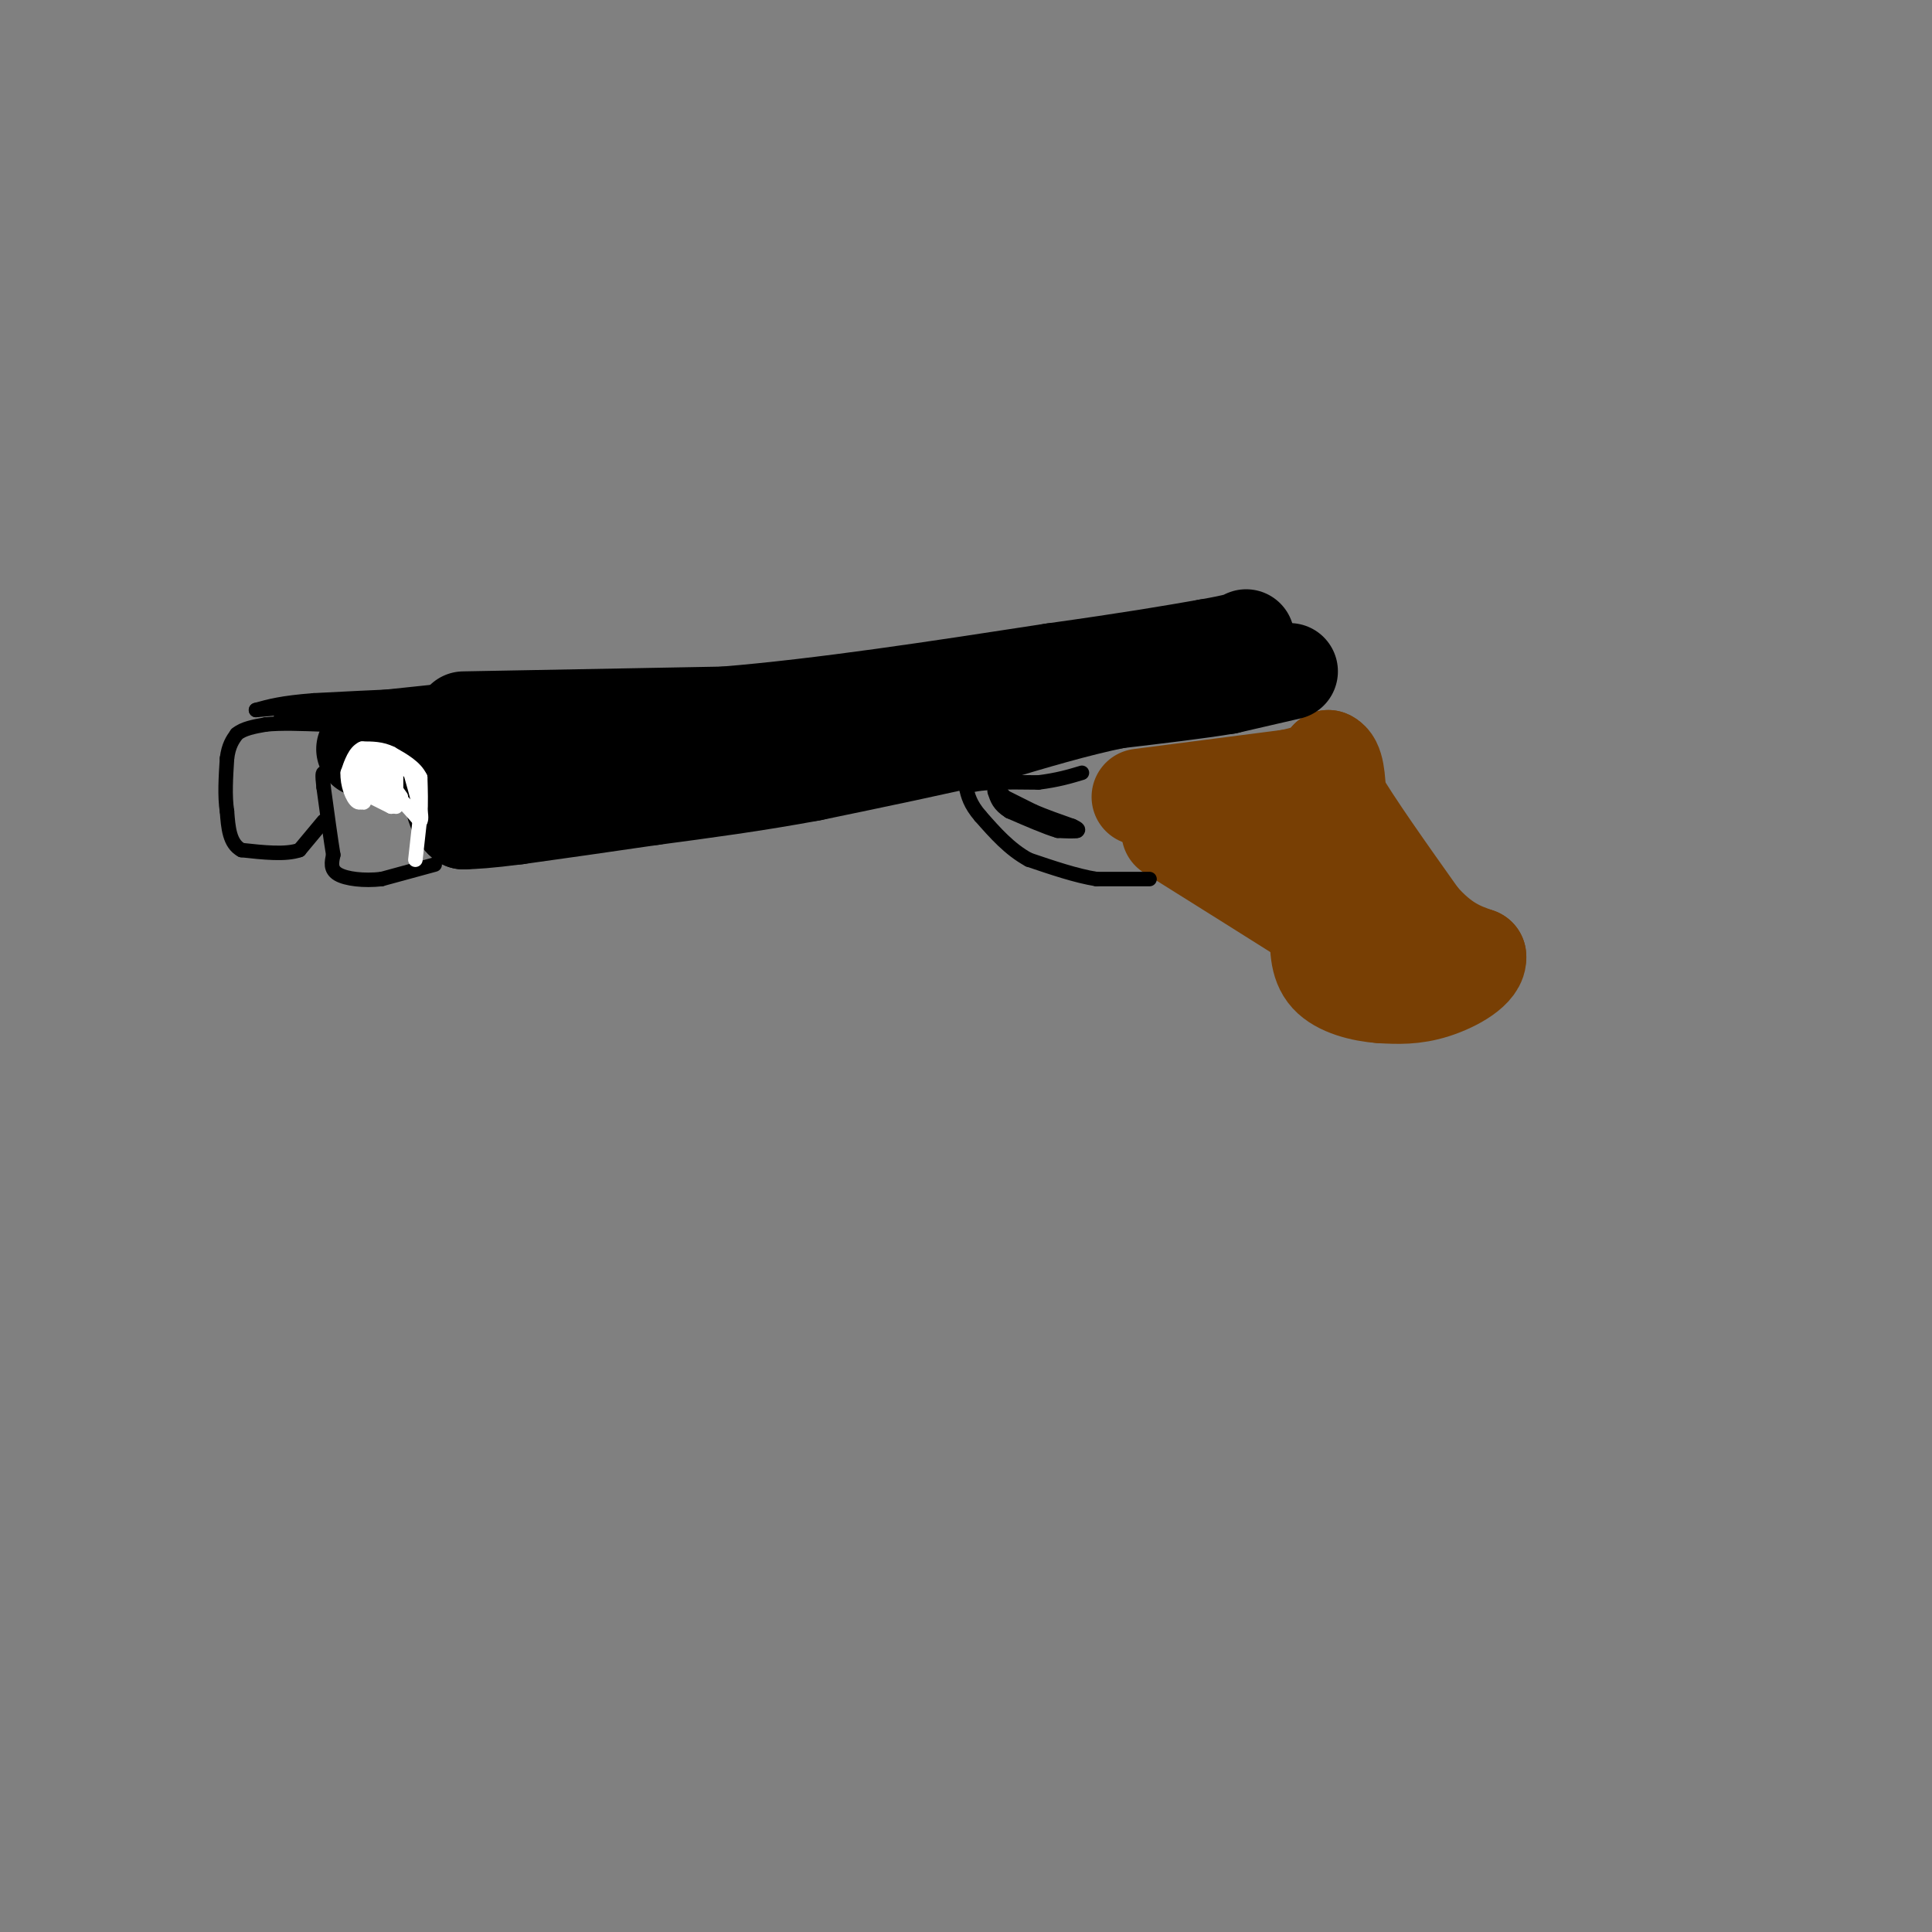 <svg viewBox='0 0 400 400' version='1.1' xmlns='http://www.w3.org/2000/svg' xmlns:xlink='http://www.w3.org/1999/xlink'><rect x="0" y="0" width="400" height="400" fill="#808080" stroke="none"/><g fill='none' stroke='rgb(120,63,4)' stroke-width='20' stroke-linecap='round' stroke-linejoin='round'><path d='M236,165c0.000,0.000 31.000,-4.000 31,-4'/><path d='M267,161c6.500,-1.333 7.250,-2.667 8,-4'/><path d='M275,157c1.667,0.667 1.833,4.333 2,8'/><path d='M277,165c3.167,5.500 10.083,15.250 17,25'/><path d='M294,190c4.833,5.500 8.417,6.750 12,8'/><path d='M306,198c0.356,2.756 -4.756,5.644 -9,7c-4.244,1.356 -7.622,1.178 -11,1'/><path d='M286,206c-4.067,-0.289 -8.733,-1.511 -11,-4c-2.267,-2.489 -2.133,-6.244 -2,-10'/><path d='M273,192c-1.067,-3.733 -2.733,-8.067 -7,-11c-4.267,-2.933 -11.133,-4.467 -18,-6'/><path d='M248,175c-5.022,-2.133 -8.578,-4.467 -3,-1c5.578,3.467 20.289,12.733 35,22'/><path d='M280,196c5.714,3.893 2.500,2.625 2,2c-0.500,-0.625 1.714,-0.607 1,-3c-0.714,-2.393 -4.357,-7.196 -8,-12'/><path d='M275,183c-2.500,-3.333 -4.750,-5.667 -7,-8'/></g>
<g fill='none' stroke='rgb(0,0,0)' stroke-width='3' stroke-linecap='round' stroke-linejoin='round'><path d='M238,182c0.000,0.000 -11.000,0.000 -11,0'/><path d='M227,182c-4.167,-0.667 -9.083,-2.333 -14,-4'/><path d='M213,178c-4.000,-2.167 -7.000,-5.583 -10,-9'/><path d='M203,169c-2.167,-2.500 -2.583,-4.250 -3,-6'/><path d='M200,163c2.000,-1.167 8.500,-1.083 15,-1'/><path d='M215,162c4.000,-0.500 6.500,-1.250 9,-2'/><path d='M208,165c0.000,0.000 6.000,3.000 6,3'/><path d='M214,168c2.333,1.000 5.167,2.000 8,3'/><path d='M222,171c1.500,0.667 1.250,0.833 1,1'/><path d='M223,172c-0.500,0.167 -2.250,0.083 -4,0'/><path d='M219,172c-2.333,-0.667 -6.167,-2.333 -10,-4'/><path d='M209,168c-2.167,-1.333 -2.583,-2.667 -3,-4'/><path d='M206,164c-0.333,-0.667 0.333,-0.333 1,0'/><path d='M207,164c0.333,0.167 0.667,0.583 1,1'/></g>
<g fill='none' stroke='rgb(0,0,0)' stroke-width='20' stroke-linecap='round' stroke-linejoin='round'><path d='M267,139c0.000,0.000 -13.000,3.000 -13,3'/><path d='M254,142c-6.000,1.000 -14.500,2.000 -23,3'/><path d='M231,145c-8.167,1.667 -17.083,4.333 -26,7'/><path d='M205,152c-10.500,2.500 -23.750,5.250 -37,8'/><path d='M168,160c-11.667,2.167 -22.333,3.583 -33,5'/><path d='M135,165c-10.167,1.500 -19.083,2.750 -28,4'/><path d='M107,169c-6.500,0.833 -8.750,0.917 -11,1'/><path d='M96,170c-2.333,-1.667 -2.667,-6.333 -3,-11'/><path d='M93,159c-0.822,-2.867 -1.378,-4.533 -4,-5c-2.622,-0.467 -7.311,0.267 -12,1'/><path d='M77,155c-2.167,0.167 -1.583,0.083 -1,0'/><path d='M96,149c0.000,0.000 54.000,-1.000 54,-1'/><path d='M150,148c20.333,-1.667 44.167,-5.333 68,-9'/><path d='M218,139c16.667,-2.333 24.333,-3.667 32,-5'/><path d='M250,134c6.667,-1.167 7.333,-1.583 8,-2'/><path d='M106,160c2.583,-0.500 5.167,-1.000 4,-1c-1.167,0.000 -6.083,0.500 -11,1'/></g>
<g fill='none' stroke='rgb(0,0,0)' stroke-width='3' stroke-linecap='round' stroke-linejoin='round'><path d='M90,179c0.000,0.000 -11.000,3.000 -11,3'/><path d='M79,182c-3.667,0.422 -7.333,-0.022 -9,-1c-1.667,-0.978 -1.333,-2.489 -1,-4'/><path d='M69,177c-0.500,-3.000 -1.250,-8.500 -2,-14'/><path d='M67,163c-0.333,-2.833 -0.167,-2.917 0,-3'/><path d='M67,170c0.000,0.000 -5.000,6.000 -5,6'/><path d='M62,176c-2.833,1.000 -7.417,0.500 -12,0'/><path d='M50,176c-2.500,-1.333 -2.750,-4.667 -3,-8'/><path d='M47,168c-0.500,-3.167 -0.250,-7.083 0,-11'/><path d='M47,157c0.333,-2.667 1.167,-3.833 2,-5'/><path d='M49,152c1.333,-1.167 3.667,-1.583 6,-2'/><path d='M55,150c3.000,-0.333 7.500,-0.167 12,0'/><path d='M67,150c2.167,0.667 1.583,2.333 1,4'/><path d='M58,149c0.000,0.000 19.000,-3.000 19,-3'/><path d='M77,146c6.022,-0.778 11.578,-1.222 12,-1c0.422,0.222 -4.289,1.111 -9,2'/><path d='M80,147c-2.778,0.444 -5.222,0.556 -3,0c2.222,-0.556 9.111,-1.778 16,-3'/><path d='M93,144c-2.000,-0.333 -15.000,0.333 -28,1'/><path d='M65,145c-6.667,0.500 -9.333,1.250 -12,2'/><path d='M53,147c4.500,-0.333 21.750,-2.167 39,-4'/></g>
<g fill='none' stroke='rgb(255,255,255)' stroke-width='3' stroke-linecap='round' stroke-linejoin='round'><path d='M86,178c0.000,0.000 1.000,-9.000 1,-9'/><path d='M87,169c0.167,-2.833 0.083,-5.417 0,-8'/><path d='M87,161c-1.000,-2.167 -3.500,-3.583 -6,-5'/><path d='M81,156c-2.000,-1.000 -4.000,-1.000 -6,-1'/><path d='M75,155c-1.500,0.667 -2.250,2.833 -3,5'/><path d='M72,160c-0.156,2.244 0.956,5.356 2,6c1.044,0.644 2.022,-1.178 3,-3'/><path d='M77,163c0.667,-1.000 0.833,-2.000 1,-3'/><path d='M78,160c-0.333,-0.167 -1.667,0.917 -3,2'/><path d='M75,162c-0.500,0.000 -0.250,-1.000 0,-2'/><path d='M77,162c-0.833,-1.583 -1.667,-3.167 -1,-3c0.667,0.167 2.833,2.083 5,4'/><path d='M81,163c1.000,1.822 1.000,4.378 1,4c-0.000,-0.378 0.000,-3.689 0,-7'/><path d='M82,160c-1.500,-1.333 -5.250,-1.167 -9,-1'/><path d='M73,159c-0.940,1.619 1.208,6.167 2,7c0.792,0.833 0.226,-2.048 1,-3c0.774,-0.952 2.887,0.024 5,1'/><path d='M81,164c1.833,1.167 3.917,3.583 6,6'/><path d='M87,170c0.667,-0.667 -0.667,-5.333 -2,-10'/><path d='M85,160c-2.167,-2.167 -6.583,-2.583 -11,-3'/><path d='M74,157c-2.111,0.778 -1.889,4.222 -1,6c0.889,1.778 2.444,1.889 4,2'/><path d='M77,165c1.333,0.667 2.667,1.333 4,2'/><path d='M81,167c0.533,-0.667 -0.133,-3.333 0,-4c0.133,-0.667 1.067,0.667 2,2'/></g>
</svg>